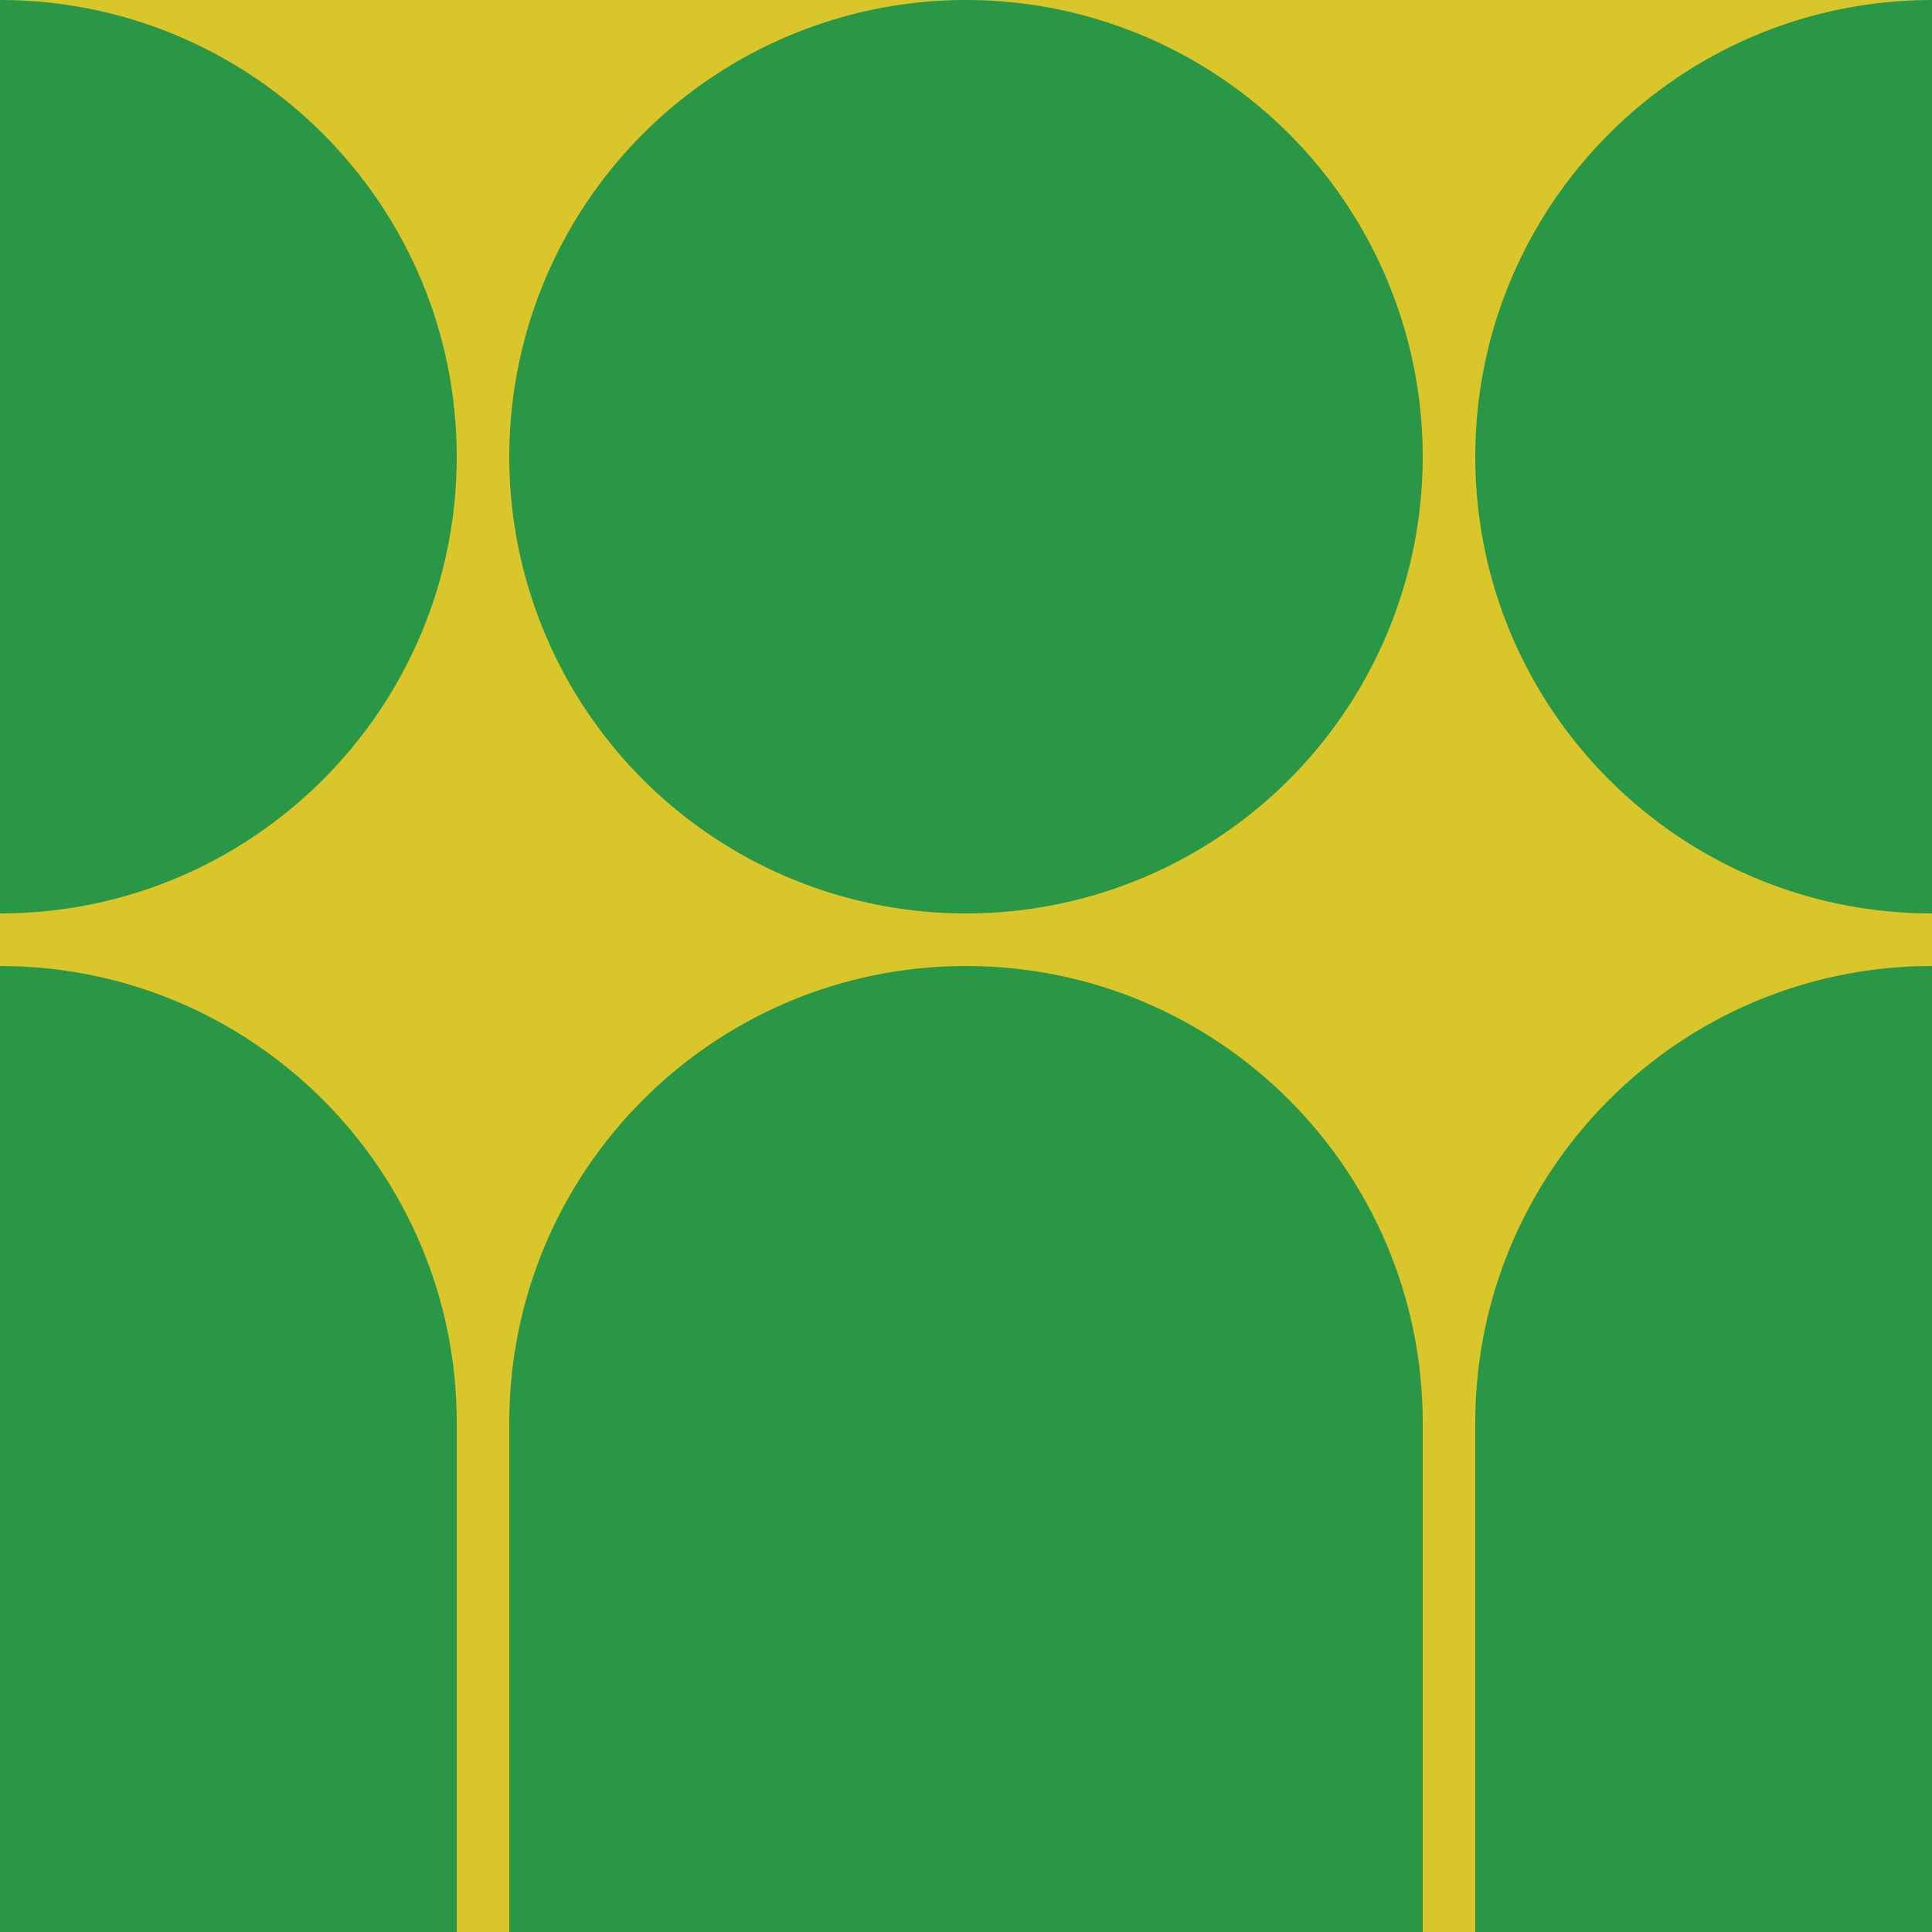 <?xml version="1.0" encoding="UTF-8"?><svg id="a" xmlns="http://www.w3.org/2000/svg" width="200" height="200" viewBox="0 0 200 200"><rect width="200" height="200" fill="#d8c62a" stroke-width="0"/><path d="M147.28,200H52.72v-52.72c0-26.11,21.17-47.28,47.28-47.28h0c26.11,0,47.28,21.17,47.28,47.28v52.72Z" fill="#2a9747" stroke-width="0"/><path d="M200,200h-47.28v-52.72c0-26.11,21.17-47.28,47.28-47.28h0v100Z" fill="#2a9747" stroke-width="0"/><path d="M47.28,200H0v-100h0c26.11,0,47.28,21.17,47.28,47.28,0,0,0,52.72,0,52.72Z" fill="#2a9747" stroke-width="0"/><path d="M0,0c26.11,0,47.28,21.17,47.28,47.28S26.11,94.56,0,94.56V0Z" fill="#2a9747" stroke-width="0"/><circle cx="100" cy="47.28" r="47.28" fill="#2a9747" stroke-width="0"/><path d="M200,94.56c-26.11,0-47.28-21.17-47.28-47.28S173.89,0,200,0v94.56Z" fill="#2a9747" stroke-width="0"/></svg>